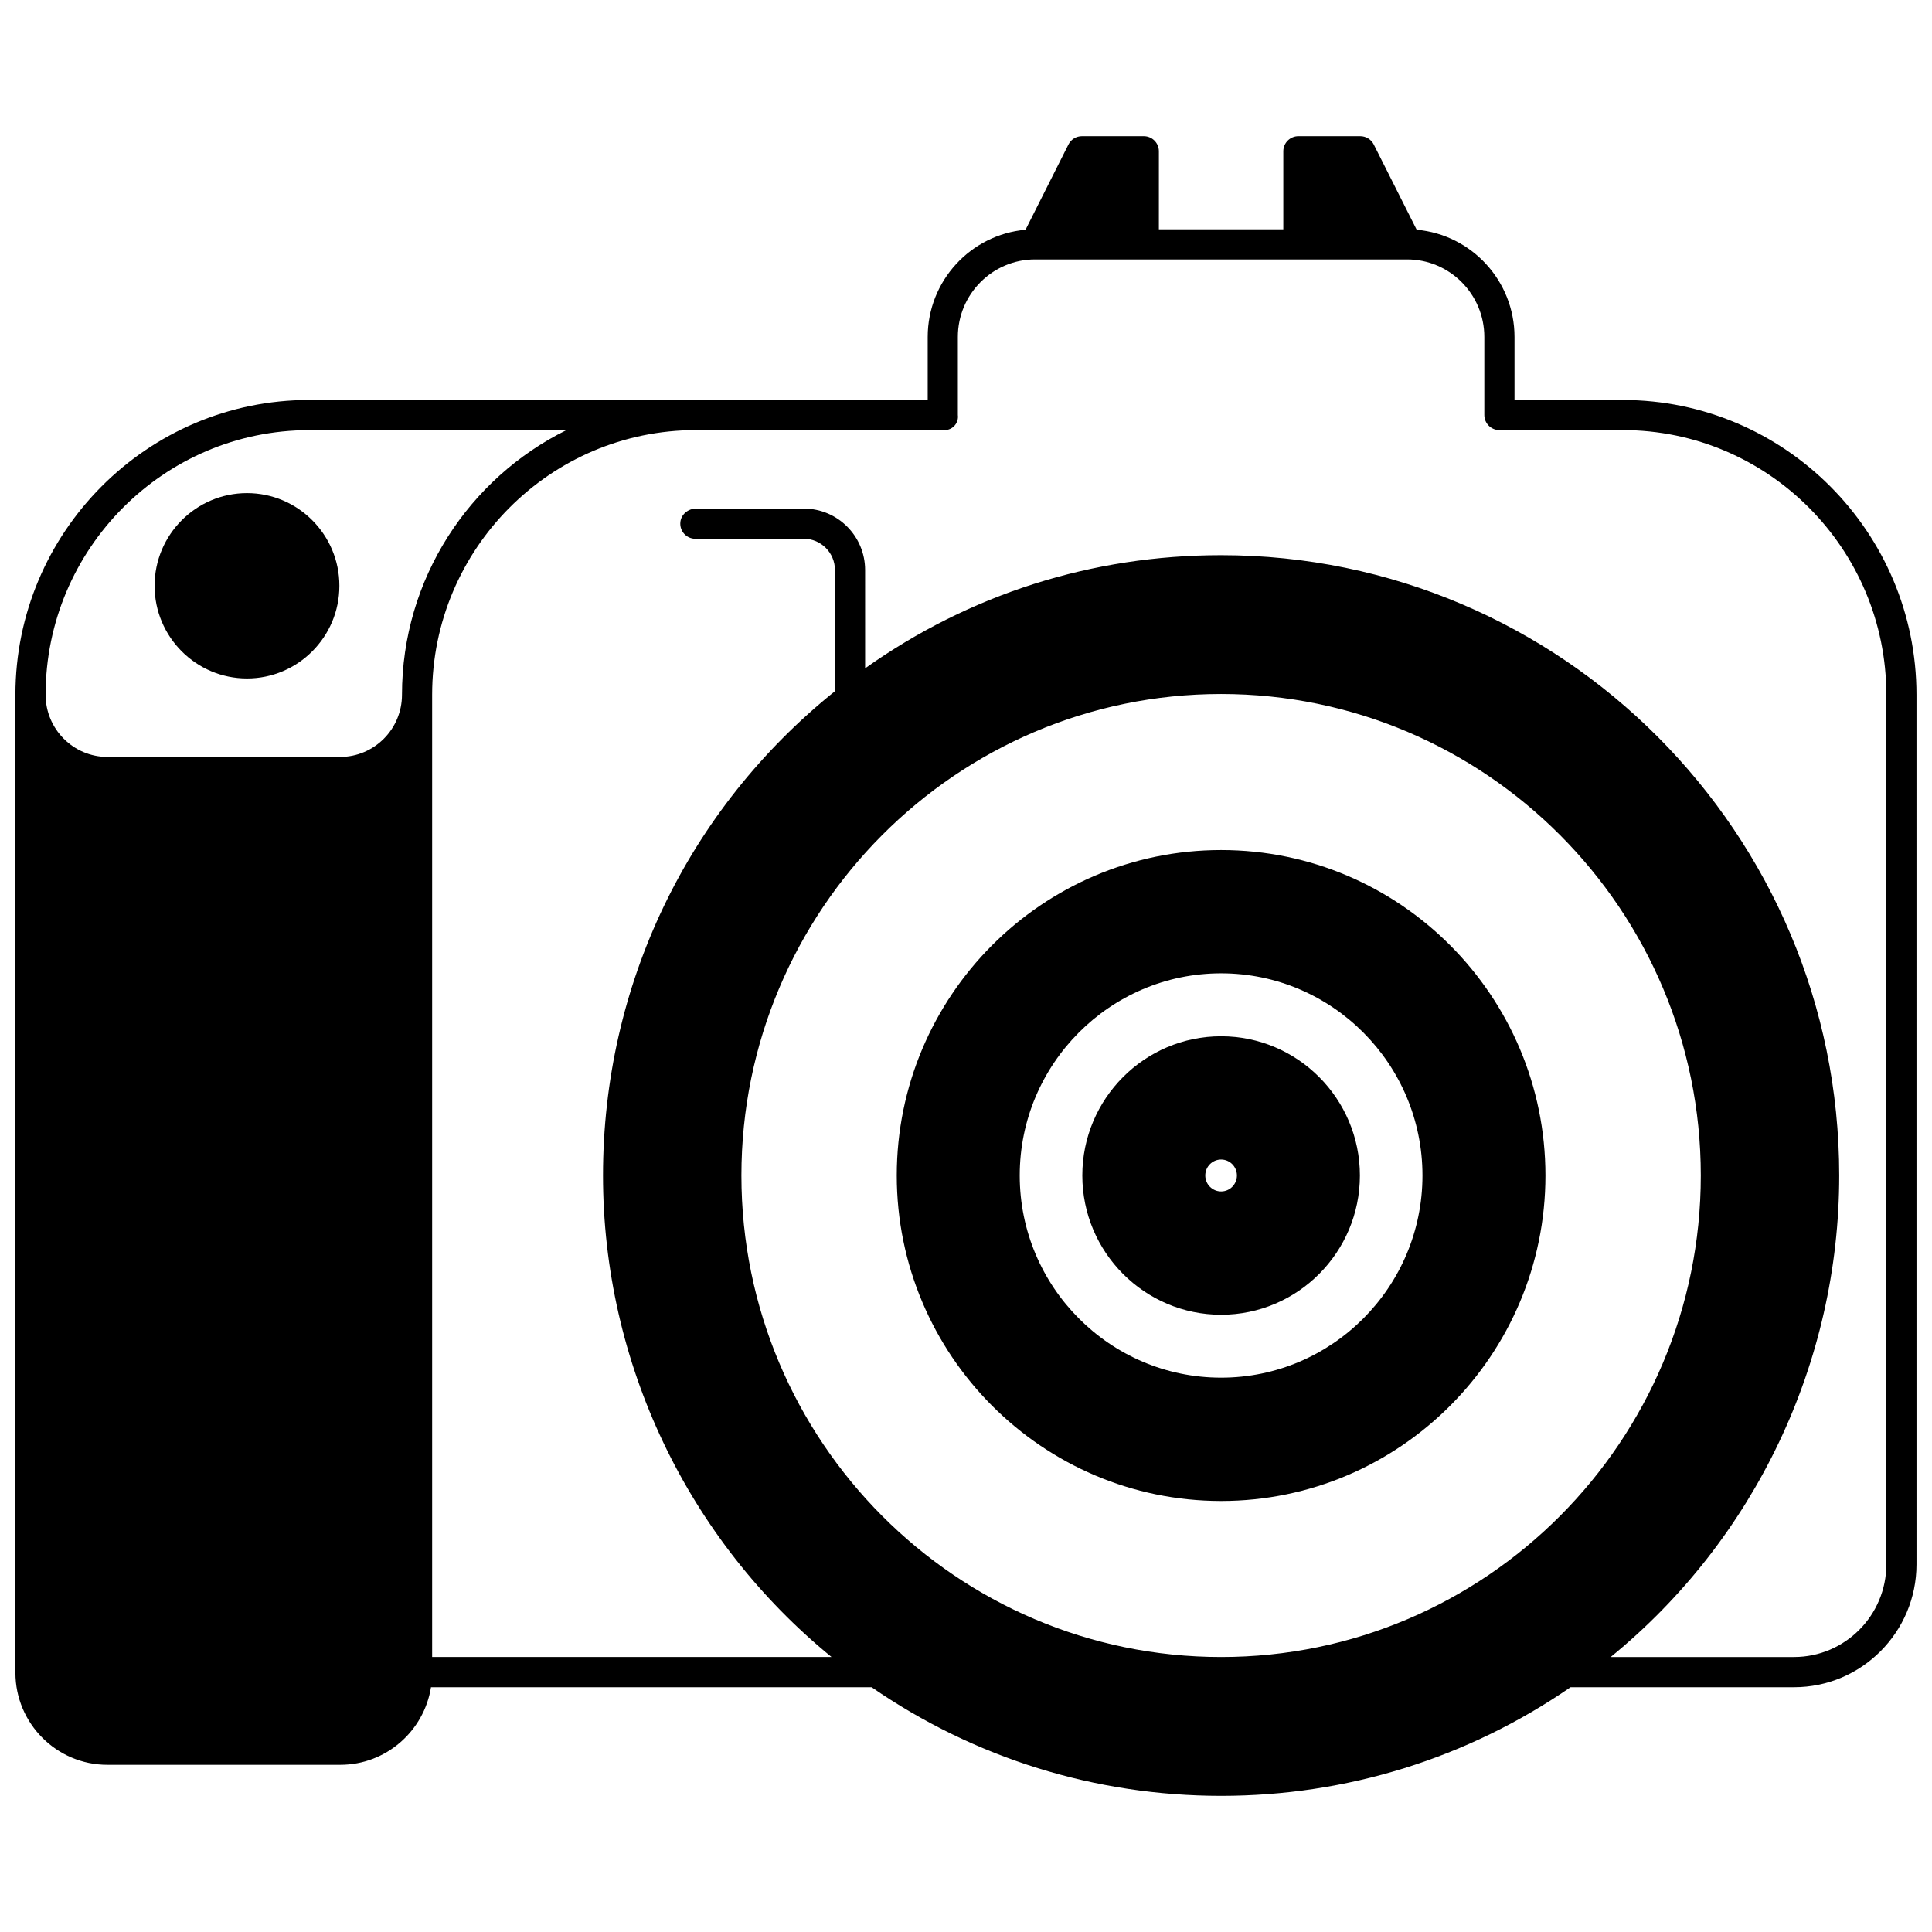 <?xml version="1.0" encoding="UTF-8"?>
<!-- Uploaded to: SVG Repo, www.svgrepo.com, Generator: SVG Repo Mixer Tools -->
<svg width="800px" height="800px" version="1.1" viewBox="144 144 512 512" xmlns="http://www.w3.org/2000/svg">
 <defs>
  <clipPath id="a">
   <path d="m148.09 180h503.81v440h-503.81z"/>
  </clipPath>
 </defs>
 <path d="m467.61 369.27c-47.398 0-85.957 38.691-85.957 86.246 0 47.562 38.559 86.258 85.957 86.258 47.391 0 85.949-38.695 85.949-86.258-0.004-47.555-38.559-86.246-85.949-86.246zm53.359 86.246c0 29.543-23.938 53.578-53.359 53.578-29.43 0-53.371-24.035-53.371-53.578s23.941-53.578 53.371-53.578c29.422 0 53.359 24.035 53.359 53.578z"/>
 <path d="m467.61 418.62c-20.285 0-36.785 16.551-36.785 36.895 0 20.352 16.5 36.906 36.785 36.906 20.277 0 36.777-16.555 36.777-36.906 0-20.344-16.5-36.895-36.777-36.895zm4.188 36.895c0 2.332-1.879 4.227-4.188 4.227-2.316 0-4.199-1.895-4.199-4.227s1.883-4.227 4.199-4.227c2.309 0 4.188 1.898 4.188 4.227z"/>
 <g clip-path="url(#a)">
  <path d="m574.04 250h-28.68v-16.695c0-14.883-11.418-27.133-25.926-28.422l-11.375-22.594c-0.68-1.352-2.062-2.203-3.574-2.203h-16.395c-2.207 0-4 1.789-4 4v20.684h-32.977l0.004-20.684c0-2.207-1.789-4-4-4h-16.395c-1.512 0-2.894 0.852-3.57 2.203-3.789 7.531-7.582 15.062-11.375 22.598-14.508 1.285-25.926 13.539-25.926 28.422v16.695h-61.457l-102.45-0.004c-42.93 0-77.859 35.047-77.859 78.129v259.14c0 13.465 10.926 24.422 24.352 24.422h61.738c12.117 0 22.195-8.922 24.043-20.562h116.77c27.332 18.836 59.328 28.789 92.617 28.789 33.293 0 65.285-9.957 92.605-28.789h59.227c17.898 0 32.457-14.609 32.457-32.566l-0.004-230.43c0-43.082-34.926-78.129-77.859-78.129zm-348.09 7.996h68.141c-25.785 12.746-43.562 39.395-43.562 70.133 0 9.078-7.352 16.465-16.383 16.465h-61.676c-9.031 0-16.383-7.387-16.383-16.465 0-38.672 31.344-70.133 69.863-70.133zm368.78 197.52c0 70.367-57.027 127.61-127.12 127.61-70.102 0-127.13-57.246-127.13-127.61 0-70.359 57.031-127.6 127.13-127.6 70.094 0 127.12 57.242 127.12 127.6zm49.172 103.04c0 13.551-10.973 24.57-24.461 24.57h-48.59c38.117-31.105 60.559-77.957 60.559-127.61 0-90.645-73.48-164.39-163.8-164.39-34.223 0-66.672 10.344-94.344 29.984l-0.004-26.055c0-8.973-7.277-16.273-16.223-16.273h-28.586c-2.09 0-3.953 1.527-4.152 3.606-0.227 2.387 1.641 4.391 3.981 4.391h28.758c4.535 0 8.227 3.711 8.227 8.277v32.117c-39.082 31.398-61.465 78.055-61.465 128.34 0 49.656 22.441 96.508 60.559 127.61l-105.84-0.004v-255c0-38.672 31.34-70.133 69.863-70.133h65.941c2.137-0.004 3.789-1.879 3.516-4v-20.691c0-11.328 9.176-20.543 20.453-20.543h98.613c11.277 0 20.453 9.215 20.453 20.543v20.691c0 2.207 1.789 4 4 4h32.676c38.523 0 69.863 31.461 69.863 70.133z"/>
 </g>
 <path d="m209.46 323.8c13.5 0 24.48-11.02 24.48-24.562s-10.98-24.562-24.48-24.562c-13.504 0-24.492 11.02-24.492 24.562 0 13.547 10.988 24.562 24.492 24.562z"/>
</svg>